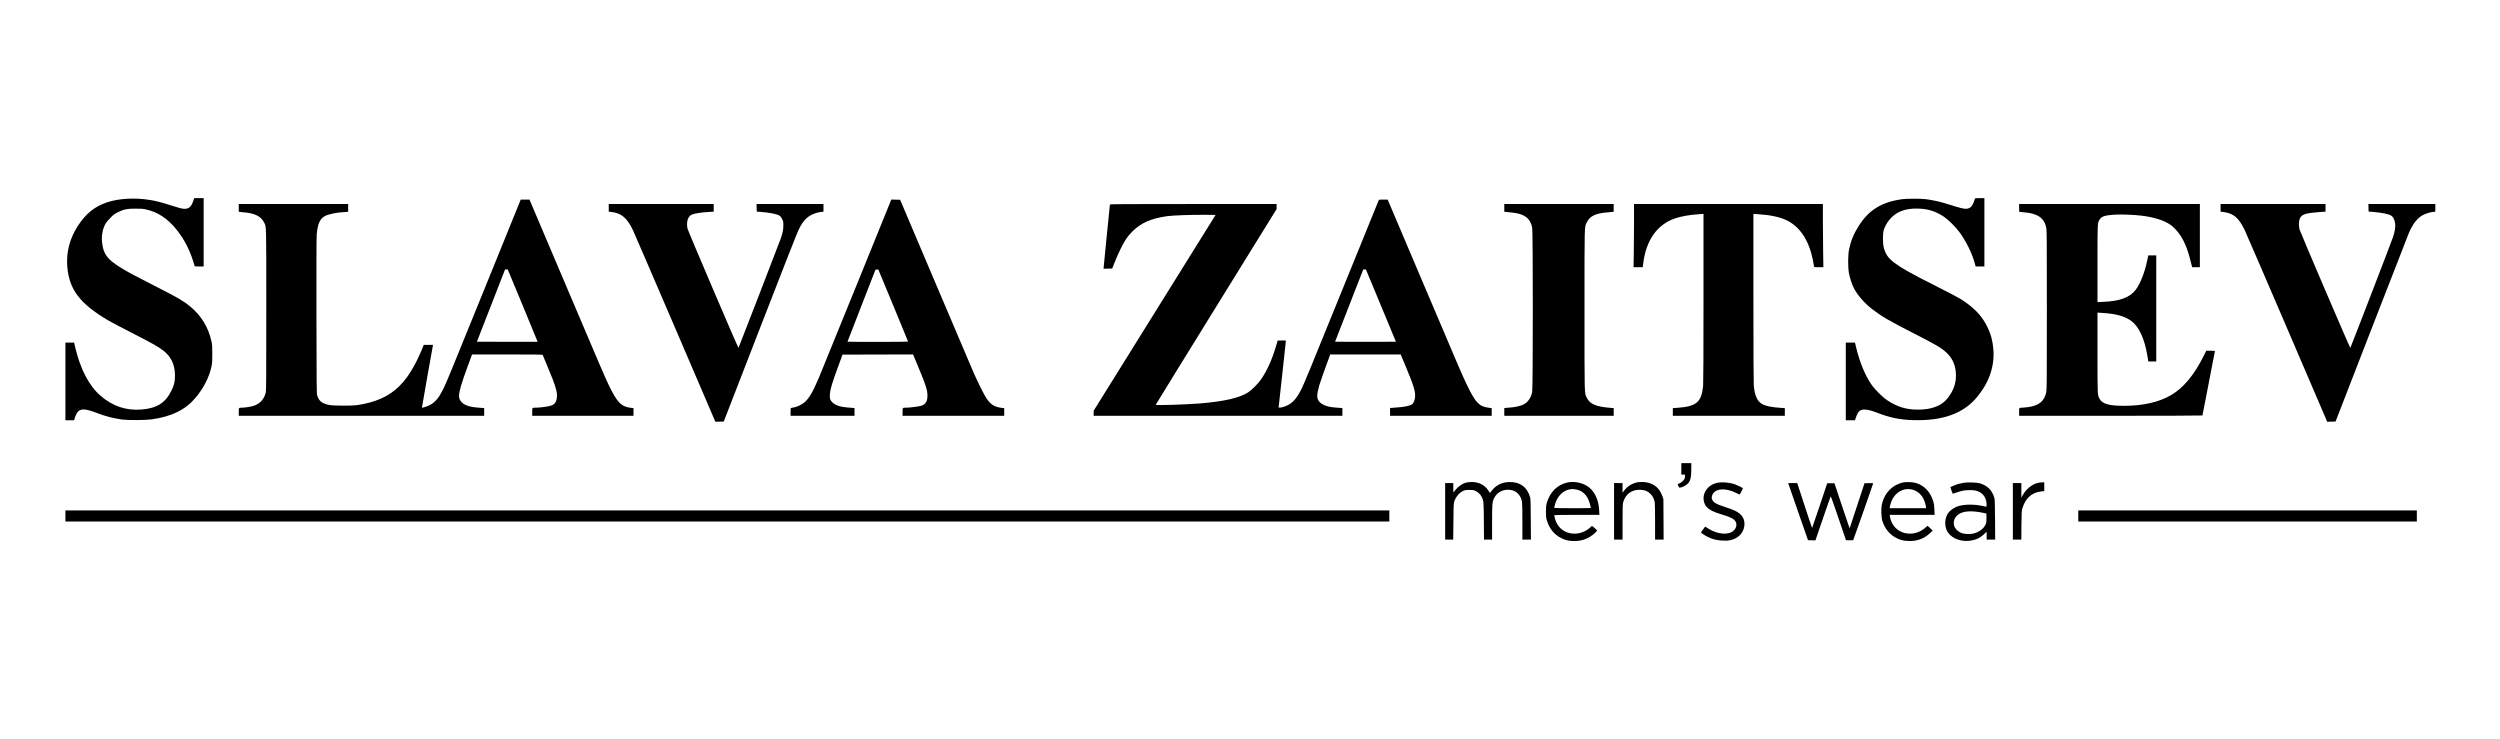 <?xml version="1.0" standalone="no"?>
<!DOCTYPE svg PUBLIC "-//W3C//DTD SVG 20010904//EN"
 "http://www.w3.org/TR/2001/REC-SVG-20010904/DTD/svg10.dtd">
<svg version="1.0" xmlns="http://www.w3.org/2000/svg"
 width="6764pt" height="2000pt" viewBox="0 0 6764 2000"
 preserveAspectRatio="xMidYMid meet">
<g transform="translate(0,2000) scale(0.1,-0.1)"
fill="#000000" stroke="none">
<path d="M5232 14572 c-52 -160 -118 -222 -237 -222 -66 0 -135 18 -425 110
-228 72 -351 104 -509 129 -415 68 -842 44 -1169 -65 -332 -111 -570 -304
-786 -637 -218 -334 -317 -713 -286 -1096 49 -622 339 -1005 1100 -1456 63
-38 354 -190 645 -340 538 -275 706 -369 840 -470 224 -169 330 -391 329 -690
0 -159 -22 -254 -94 -400 -163 -337 -397 -483 -822 -516 -409 -31 -775 93
-1097 373 -310 268 -544 713 -682 1295 l-34 143 -117 0 -118 0 0 -1050 0
-1050 119 0 119 0 7 32 c14 66 66 175 98 205 86 82 209 73 497 -37 254 -96
445 -146 700 -182 144 -20 630 -17 789 5 547 77 918 259 1192 585 219 262 367
552 431 846 20 88 22 130 22 336 0 207 -2 247 -22 340 -83 383 -273 695 -577
949 -175 145 -327 234 -892 521 -583 296 -778 400 -975 521 -383 235 -486 376
-518 709 -17 177 20 360 101 498 19 31 77 100 129 153 84 84 107 101 200 147
162 80 245 97 475 97 148 0 209 -4 275 -19 330 -72 597 -248 842 -556 222
-279 372 -583 484 -977 2 -10 36 -13 124 -13 l120 0 0 925 0 925 -128 0 -128
0 -22 -68z"/>
<path d="M53437 14633 c-2 -5 -12 -33 -22 -63 -56 -172 -124 -228 -264 -217
-38 3 -136 27 -231 56 -91 28 -223 69 -295 91 -151 47 -373 94 -530 112 -142
16 -503 16 -625 -1 -558 -76 -903 -288 -1182 -726 -133 -209 -213 -407 -261
-640 -29 -147 -31 -475 -3 -630 21 -120 81 -306 129 -402 97 -191 290 -415
499 -576 252 -194 471 -323 1098 -642 643 -328 780 -408 917 -539 171 -162
253 -361 253 -615 0 -213 -63 -396 -202 -583 -101 -137 -213 -218 -376 -274
-137 -47 -268 -66 -452 -67 -315 0 -562 75 -830 254 -134 89 -344 300 -436
439 -172 258 -304 581 -404 988 l-32 132 -124 0 -124 0 0 -1050 0 -1050 124 0
124 0 27 79 c36 109 75 168 128 191 83 38 226 19 422 -58 359 -141 642 -200
1007 -209 794 -21 1347 179 1715 620 336 403 487 850 444 1315 -21 228 -67
396 -161 587 -150 308 -370 535 -735 763 -49 31 -340 183 -645 337 -717 363
-936 486 -1137 637 -161 120 -237 228 -284 404 -30 109 -33 366 -6 464 28 98
81 201 146 282 179 226 437 328 795 315 271 -10 468 -73 689 -219 116 -78 315
-274 421 -418 181 -244 340 -568 417 -847 l22 -83 119 0 118 0 0 925 0 925
-124 0 c-69 0 -127 -3 -129 -7z"/>
<path d="M14076 14568 c-8 -18 -440 -1084 -961 -2368 -976 -2406 -1039 -2559
-1132 -2745 -111 -221 -213 -342 -351 -413 -68 -36 -207 -81 -216 -71 -2 2 65
385 148 852 l152 847 -125 0 -126 0 -24 -62 c-42 -112 -161 -369 -221 -478
-138 -254 -255 -416 -420 -581 -274 -274 -642 -438 -1145 -511 -134 -19 -635
-17 -740 4 -205 41 -283 102 -334 263 -14 45 -16 272 -19 2125 -2 1393 0 2121
7 2215 23 305 91 451 242 519 102 47 350 96 487 96 26 0 64 3 85 6 l37 7 0
103 0 104 -1480 0 -1480 0 0 -105 0 -104 33 -5 c17 -3 66 -8 107 -11 289 -23
461 -108 541 -267 69 -137 64 56 64 -2368 0 -1827 -2 -2194 -14 -2240 -47
-189 -162 -311 -341 -364 -69 -21 -229 -46 -295 -46 -97 0 -95 2 -95 -116 l0
-104 3320 0 3320 0 0 104 0 104 -62 6 c-35 3 -99 8 -143 11 -305 23 -475 135
-475 315 0 117 63 333 227 780 58 157 109 297 115 313 l10 27 953 0 c753 0
954 -3 958 -12 3 -7 53 -128 112 -268 263 -625 307 -787 259 -951 -31 -106
-82 -145 -225 -174 -88 -17 -258 -35 -339 -35 -92 0 -90 3 -90 -116 l0 -104
1370 0 1370 0 0 104 0 104 -62 7 c-266 28 -379 142 -605 612 -115 240 -187
408 -1203 2801 l-944 2222 -118 0 -119 0 -13 -32z m67 -2835 c223 -537 405
-979 403 -980 -1 -2 -372 -2 -823 -1 l-820 3 381 977 381 978 36 0 36 0 406
-977z"/>
<path d="M23181 12298 c-514 -1267 -974 -2397 -1023 -2512 -166 -391 -260
-553 -385 -665 -68 -61 -193 -124 -278 -141 -33 -6 -70 -14 -82 -16 -22 -4
-23 -8 -23 -109 l0 -105 865 0 865 0 0 104 0 105 -52 5 c-29 3 -92 8 -140 11
-177 11 -334 63 -406 136 -62 62 -75 100 -69 209 8 149 52 296 245 820 l97
265 955 3 956 2 16 -42 c9 -24 71 -173 137 -331 187 -444 234 -593 234 -737 1
-165 -55 -251 -186 -283 -79 -20 -297 -47 -382 -47 -108 0 -105 3 -105 -116
l0 -104 1375 0 1375 0 0 104 0 103 -62 7 c-198 22 -307 90 -419 260 -66 100
-236 438 -348 696 -40 91 -503 1180 -1030 2420 l-957 2255 -120 3 -119 3 -934
-2303z m986 -562 c222 -533 403 -973 403 -978 0 -4 -369 -8 -820 -8 -451 0
-820 2 -820 5 0 3 166 431 369 952 204 522 375 961 380 976 10 25 15 28 48 25
l38 -3 402 -969z"/>
<path d="M37307 14593 c-3 -5 -442 -1083 -975 -2398 -933 -2300 -1048 -2577
-1128 -2737 -108 -215 -220 -348 -352 -416 -83 -43 -188 -75 -231 -70 l-27 3
98 885 c53 487 97 895 98 908 0 22 -1 23 -111 20 l-111 -3 -38 -130 c-110
-376 -240 -668 -404 -910 -80 -119 -258 -298 -361 -364 -229 -146 -650 -243
-1290 -296 -381 -31 -1205 -57 -1205 -37 0 6 736 1200 1635 2653 l1635 2643 0
68 0 68 -2255 0 c-1797 0 -2255 -3 -2255 -12 0 -7 -38 -388 -85 -845 -47 -458
-85 -847 -85 -863 l0 -31 116 3 116 3 47 120 c117 297 235 540 335 689 34 51
104 135 161 191 232 233 496 350 930 415 164 24 678 42 1077 38 l247 -3 -1650
-2649 -1649 -2649 0 -68 0 -69 3365 0 3365 0 0 104 0 104 -62 6 c-35 3 -99 8
-143 11 -192 14 -337 67 -413 149 -81 88 -82 183 -6 456 22 78 182 530 274
773 l21 57 953 0 953 0 133 -317 c214 -511 268 -685 257 -830 -6 -75 -34 -152
-69 -190 -45 -48 -214 -87 -433 -98 -60 -3 -125 -8 -142 -11 l-33 -5 0 -104 0
-105 1375 0 1375 0 0 104 0 103 -83 11 c-256 33 -355 135 -582 606 -126 259
-142 296 -1211 2814 l-939 2212 -117 0 c-64 0 -119 -3 -121 -7z m55 -2860
l406 -978 -408 -3 c-225 -1 -595 -1 -823 0 l-415 3 381 978 381 977 36 0 36 0
406 -977z"/>
<path d="M16470 14376 l0 -103 61 -7 c276 -28 432 -157 592 -489 29 -62 544
-1254 1143 -2650 l1089 -2538 113 3 114 3 979 2525 c538 1389 1006 2581 1040
2650 77 159 131 240 211 316 99 95 251 162 409 180 l59 7 0 103 0 104 -905 0
-906 0 3 -102 3 -103 100 -7 c246 -19 451 -60 516 -103 26 -17 48 -45 71 -92
32 -65 33 -72 32 -178 0 -116 -15 -186 -72 -355 -36 -104 -1133 -2942 -1141
-2952 -10 -12 -1369 3170 -1381 3231 -33 177 9 320 109 370 70 35 252 64 479
77 l122 7 0 104 0 103 -1420 0 -1420 0 0 -104z"/>
<path d="M40700 14376 l0 -105 43 -5 c23 -3 92 -10 154 -16 346 -33 503 -148
558 -406 22 -103 22 -4334 0 -4448 -30 -161 -121 -287 -249 -347 -75 -35 -214
-66 -336 -74 -47 -3 -104 -8 -127 -11 l-43 -5 0 -105 0 -104 1480 0 1480 0 0
104 0 104 -77 6 c-399 30 -572 104 -654 280 -62 133 -59 9 -59 2374 0 2362 -3
2225 59 2358 80 171 225 247 525 274 66 6 140 14 164 16 l42 5 0 105 0 104
-1480 0 -1480 0 0 -104z"/>
<path d="M44210 13957 c0 -288 -3 -673 -7 -855 l-6 -332 124 0 125 0 13 103
c77 625 372 1047 852 1215 169 59 406 101 672 118 l107 6 0 -2268 c0 -1497 -4
-2306 -10 -2379 -43 -451 -180 -565 -722 -601 l-98 -6 0 -104 0 -104 1515 0
1515 0 0 104 0 104 -97 6 c-262 17 -412 47 -516 104 -130 70 -201 227 -227
497 -6 72 -10 897 -10 2379 l0 2268 108 -6 c351 -23 593 -73 781 -161 367
-174 611 -539 721 -1081 16 -82 30 -159 30 -171 0 -23 2 -23 127 -23 l126 0
-6 392 c-4 215 -7 600 -7 855 l0 463 -2555 0 -2555 0 0 -523z"/>
<path d="M54630 14375 l0 -104 33 -5 c17 -3 66 -8 107 -11 362 -29 540 -155
594 -417 14 -69 16 -306 16 -2223 0 -1896 -2 -2155 -15 -2221 -52 -249 -191
-364 -495 -410 -52 -7 -117 -14 -145 -14 -97 0 -95 2 -95 -116 l0 -104 2480 0
c1394 0 2480 4 2480 9 0 8 325 1687 335 1729 5 22 5 22 -113 22 l-119 0 -71
-142 c-258 -518 -551 -868 -888 -1062 -331 -191 -757 -286 -1274 -286 -399 1
-579 52 -652 187 -59 108 -58 80 -58 1256 l0 1079 113 -7 c387 -22 626 -88
808 -224 206 -155 357 -487 431 -950 l23 -141 107 0 108 0 0 1435 0 1435 -108
0 -108 0 -23 -112 c-70 -342 -188 -646 -317 -818 -156 -207 -426 -308 -876
-327 l-158 -6 0 1034 c0 1132 -1 1102 58 1199 51 83 141 114 382 131 178 13
537 0 751 -26 339 -42 594 -122 777 -243 81 -53 195 -173 267 -281 137 -206
221 -427 319 -843 l6 -28 105 0 105 0 0 855 0 855 -2445 0 -2445 0 0 -105z"/>
<path d="M60080 14377 l0 -103 83 -11 c269 -37 405 -152 566 -481 32 -64 548
-1259 1147 -2655 l1089 -2538 113 3 113 3 978 2521 c538 1386 993 2554 1011
2595 110 244 230 395 368 467 85 45 191 78 283 88 l59 7 0 103 0 104 -905 0
-906 0 3 -102 3 -103 100 -7 c249 -19 453 -60 516 -104 51 -35 87 -107 101
-203 14 -96 -2 -205 -55 -371 -32 -103 -1144 -2987 -1157 -3003 -8 -10 -1355
3133 -1375 3209 -19 75 -19 196 0 262 26 87 81 135 185 160 70 17 263 40 398
48 l122 7 0 104 0 103 -1420 0 -1420 0 0 -103z"/>
<path d="M45490 7315 l0 -155 50 0 50 0 0 -40 c0 -22 -6 -55 -13 -73 -18 -41
-87 -104 -143 -128 l-43 -20 18 -47 c18 -44 21 -47 53 -44 50 4 151 55 195 99
80 80 103 170 103 411 l0 152 -135 0 -135 0 0 -155z"/>
<path d="M39676 6944 c-115 -28 -226 -106 -323 -229 l-32 -40 0 128 -1 127
-110 0 -110 0 0 -765 0 -765 109 0 109 0 5 483 c3 395 7 491 19 533 40 134
135 250 245 302 52 24 69 27 168 27 98 0 116 -3 167 -27 67 -31 137 -99 168
-163 52 -108 53 -116 57 -652 l4 -503 110 0 109 0 0 468 c0 509 4 550 57 658
87 180 300 266 502 205 127 -39 223 -155 250 -305 7 -38 11 -239 11 -543 l0
-483 116 0 115 0 -4 548 c-3 486 -5 554 -21 607 -81 275 -285 416 -581 402
-196 -9 -357 -96 -472 -255 l-30 -41 -42 64 c-100 153 -261 236 -456 234 -44
0 -106 -7 -139 -15z"/>
<path d="M42405 6945 c-271 -59 -476 -265 -557 -560 -17 -66 -21 -107 -21
-230 0 -134 3 -159 27 -240 67 -222 198 -380 391 -476 102 -50 176 -69 296
-76 235 -14 439 58 612 216 31 29 57 59 57 65 0 13 -123 126 -137 126 -5 0
-22 -14 -39 -31 -93 -97 -248 -167 -394 -176 -279 -18 -501 143 -570 413 -11
42 -20 81 -20 86 0 4 275 8 611 8 l612 0 -6 123 c-12 263 -111 490 -270 618
-153 123 -394 178 -592 134z m246 -189 c144 -31 250 -117 318 -258 31 -65 71
-202 71 -243 0 -3 -223 -5 -495 -5 -272 0 -495 4 -495 8 0 5 9 43 19 84 65
253 253 422 476 427 22 0 70 -6 106 -13z"/>
<path d="M44315 6954 c-163 -34 -284 -108 -370 -226 l-45 -60 0 131 0 131
-115 0 -115 0 0 -765 0 -765 115 0 115 0 0 473 c0 387 3 483 15 530 58 225
237 356 469 345 128 -7 194 -34 272 -112 64 -64 95 -127 115 -230 5 -27 9
-264 9 -527 l0 -479 116 0 115 0 -3 548 -3 547 -28 81 c-84 249 -282 386 -557
383 -47 -1 -94 -3 -105 -5z"/>
<path d="M51475 6944 c-38 -8 -111 -35 -162 -60 -202 -100 -349 -298 -399
-541 -23 -112 -15 -341 16 -438 68 -215 205 -378 395 -470 96 -46 172 -65 295
-71 243 -14 445 60 612 224 l58 56 -33 34 c-17 19 -49 47 -69 64 l-38 30 -67
-57 c-136 -112 -282 -162 -447 -152 -240 14 -430 171 -490 404 -9 34 -16 70
-16 82 l0 21 606 0 607 0 -6 138 c-4 109 -10 155 -31 227 -76 252 -237 425
-461 495 -93 29 -271 36 -370 14z m236 -184 c142 -26 267 -125 334 -263 33
-70 65 -178 65 -224 l0 -23 -490 0 -490 0 0 21 c0 39 31 142 62 205 103 212
307 323 519 284z"/>
<path d="M46447 6934 c-277 -67 -428 -337 -321 -574 54 -119 182 -198 449
-276 253 -74 356 -130 391 -211 31 -73 10 -159 -55 -224 -135 -136 -444 -111
-701 56 l-74 47 -23 -28 c-39 -50 -96 -134 -92 -138 2 -2 39 -26 81 -54 156
-101 317 -151 509 -159 98 -4 144 -2 203 11 212 48 349 183 379 377 20 131
-18 245 -111 330 -73 67 -183 119 -390 185 -265 84 -346 132 -373 224 -9 30
-9 49 1 84 54 195 336 232 637 86 56 -28 104 -50 107 -50 11 0 97 161 91 170
-9 15 -149 83 -220 108 -151 51 -361 67 -488 36z"/>
<path d="M53120 6936 c-41 -8 -95 -19 -120 -26 -82 -22 -230 -82 -230 -94 0
-12 56 -166 63 -173 3 -2 47 11 99 30 51 20 131 42 177 51 97 19 257 21 333 5
183 -39 294 -167 306 -354 3 -50 1 -85 -5 -85 -5 0 -49 9 -99 20 -208 46 -465
48 -628 5 -141 -37 -273 -131 -329 -232 -73 -135 -75 -319 -6 -455 12 -23 47
-68 78 -99 159 -158 446 -210 694 -124 86 29 156 74 235 149 l62 59 0 -106 0
-107 116 0 115 0 -3 538 c-4 470 -6 545 -21 597 -58 203 -194 335 -402 391
-82 22 -336 28 -435 10z m435 -792 c50 -8 113 -20 140 -27 l50 -13 0 -125 c0
-117 -2 -127 -29 -182 -56 -110 -173 -194 -326 -233 -90 -23 -243 -15 -324 16
-69 26 -148 95 -178 154 -47 91 -30 217 41 297 109 125 319 163 626 113z"/>
<path d="M55130 6934 c-163 -43 -316 -170 -406 -336 l-34 -63 0 198 0 197
-115 0 -115 0 0 -765 0 -765 114 0 115 0 3 388 c4 362 6 392 26 459 82 272
249 424 503 456 l89 11 0 118 0 118 -62 -1 c-35 0 -88 -7 -118 -15z"/>
<path d="M48452 6723 c40 -115 160 -462 268 -773 l197 -565 100 -3 101 -3 25
73 c171 502 379 1104 386 1115 5 10 50 -108 135 -359 70 -205 162 -474 204
-598 l77 -225 94 -3 c52 -1 98 1 102 5 7 7 523 1473 537 1526 4 16 -4 17 -114
15 l-118 -3 -201 -610 -201 -610 -37 105 c-21 58 -113 332 -206 610 l-168 505
-98 0 -98 0 -201 -602 c-111 -331 -204 -604 -207 -607 -3 -3 -95 269 -204 604
l-199 610 -123 0 -122 0 71 -207z"/>
<path d="M1770 6040 l0 -150 17910 0 17910 0 0 150 0 150 -17910 0 -17910 0 0
-150z"/>
<path d="M56230 6040 l0 -150 4580 0 4580 0 0 150 0 150 -4580 0 -4580 0 0
-150z"/>
</g>
</svg>
